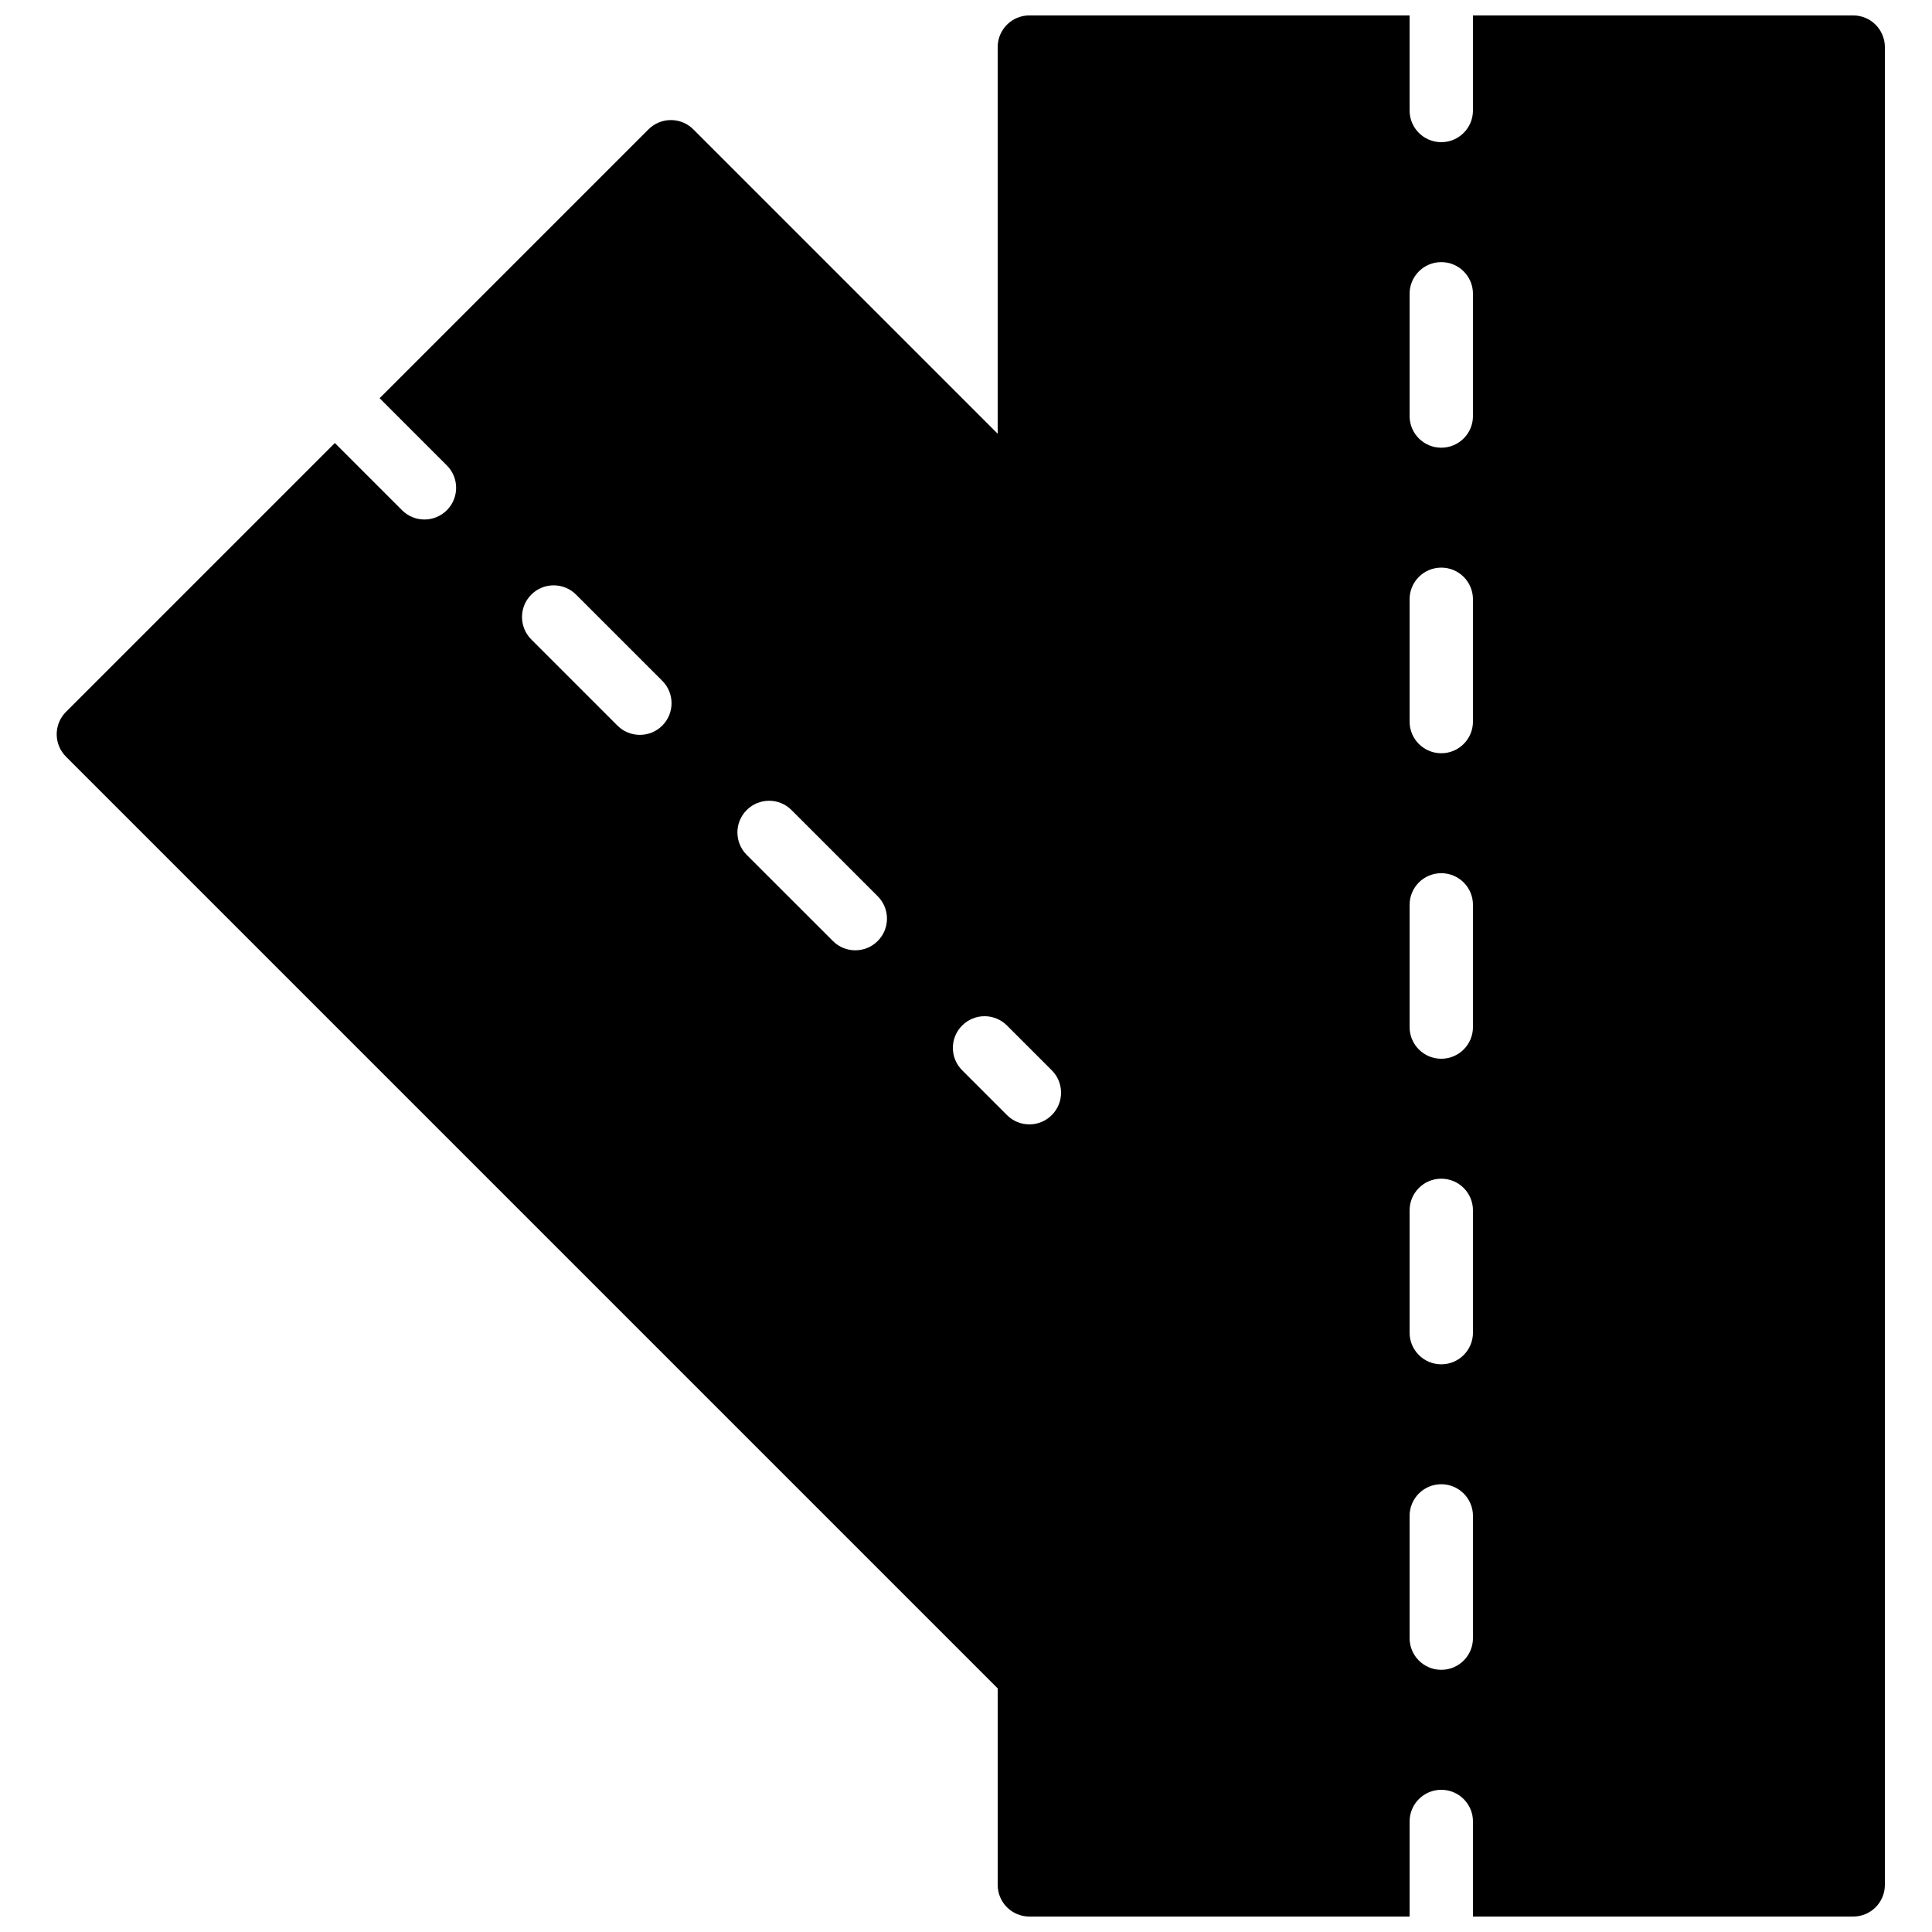 <?xml version="1.0" encoding="UTF-8"?>
<!-- Uploaded to: ICON Repo, www.svgrepo.com, Generator: ICON Repo Mixer Tools -->
<svg width="800px" height="800px" version="1.1" viewBox="144 144 512 512" xmlns="http://www.w3.org/2000/svg">
 <defs>
  <clipPath id="a">
   <path d="m159 148.09h485v503.81h-485z"/>
  </clipPath>
 </defs>
 <g clip-path="url(#a)">
  <path d="m534.35 254.25c0 4.641-3.754 8.395-8.398 8.395-4.641 0-8.395-3.754-8.395-8.395v-32.387c0-4.644 3.754-8.398 8.395-8.398 4.644 0 8.398 3.754 8.398 8.398zm0 80.969c0 4.637-3.754 8.398-8.398 8.398-4.641 0-8.395-3.762-8.395-8.398v-32.395c0-4.644 3.754-8.398 8.395-8.398 4.644 0 8.398 3.754 8.398 8.398zm0 80.961c0 4.644-3.754 8.398-8.398 8.398-4.641 0-8.395-3.754-8.395-8.398v-32.375c0-4.644 3.754-8.398 8.395-8.398 4.644 0 8.398 3.754 8.398 8.398zm0 80.98c0 4.637-3.754 8.398-8.398 8.398-4.641 0-8.395-3.762-8.395-8.398v-32.395c0-4.637 3.754-8.398 8.395-8.398 4.644 0 8.398 3.762 8.398 8.398zm0 80.961c0 4.644-3.754 8.398-8.398 8.398-4.641 0-8.395-3.754-8.395-8.398v-32.387c0-4.641 3.754-8.395 8.395-8.395 4.644 0 8.398 3.754 8.398 8.395zm-111.62-138.61c-1.641 1.645-3.789 2.461-5.938 2.461-2.152 0-4.301-0.816-5.938-2.461l-11.871-11.875c-3.285-3.273-3.285-8.59 0-11.871 3.281-3.273 8.59-3.273 11.871 0l11.875 11.871c3.281 3.285 3.281 8.602 0 11.875zm-46.133-46.133c-1.637 1.645-3.789 2.461-5.938 2.461-2.148 0-4.301-0.816-5.938-2.461l-22.84-22.832c-3.281-3.281-3.281-8.598 0-11.871 3.285-3.285 8.602-3.285 11.875 0l22.84 22.832c3.281 3.281 3.281 8.598 0 11.871zm-57.09-57.082c-1.637 1.637-3.789 2.453-5.938 2.453-2.148 0-4.301-0.816-5.938-2.453l-22.84-22.84c-3.273-3.281-3.273-8.598 0-11.871 3.285-3.285 8.598-3.285 11.875 0l22.84 22.832c3.281 3.281 3.281 8.598 0 11.879zm315.6-188.21h-100.76v25.191c0 4.644-3.754 8.398-8.398 8.398-4.641 0-8.395-3.754-8.395-8.398v-25.191h-100.76c-4.644 0-8.398 3.762-8.398 8.398v102.46l-80.66-80.668c-3.281-3.273-8.598-3.273-11.879 0l-71.25 71.254 17.812 17.812c3.281 3.273 3.281 8.59 0 11.871-1.641 1.637-3.789 2.461-5.938 2.461-2.148 0-4.301-0.824-5.938-2.461l-17.809-17.809-71.246 71.246c-3.285 3.285-3.285 8.59 0 11.875l246.91 246.91v52.07c0 4.644 3.754 8.398 8.398 8.398h100.76v-25.191c0-4.637 3.754-8.398 8.395-8.398 4.644 0 8.398 3.762 8.398 8.398v25.191h100.76c4.644 0 8.398-3.754 8.398-8.398v-487.02c0-4.637-3.754-8.398-8.398-8.398z" fill-rule="evenodd"/>
 </g>
</svg>